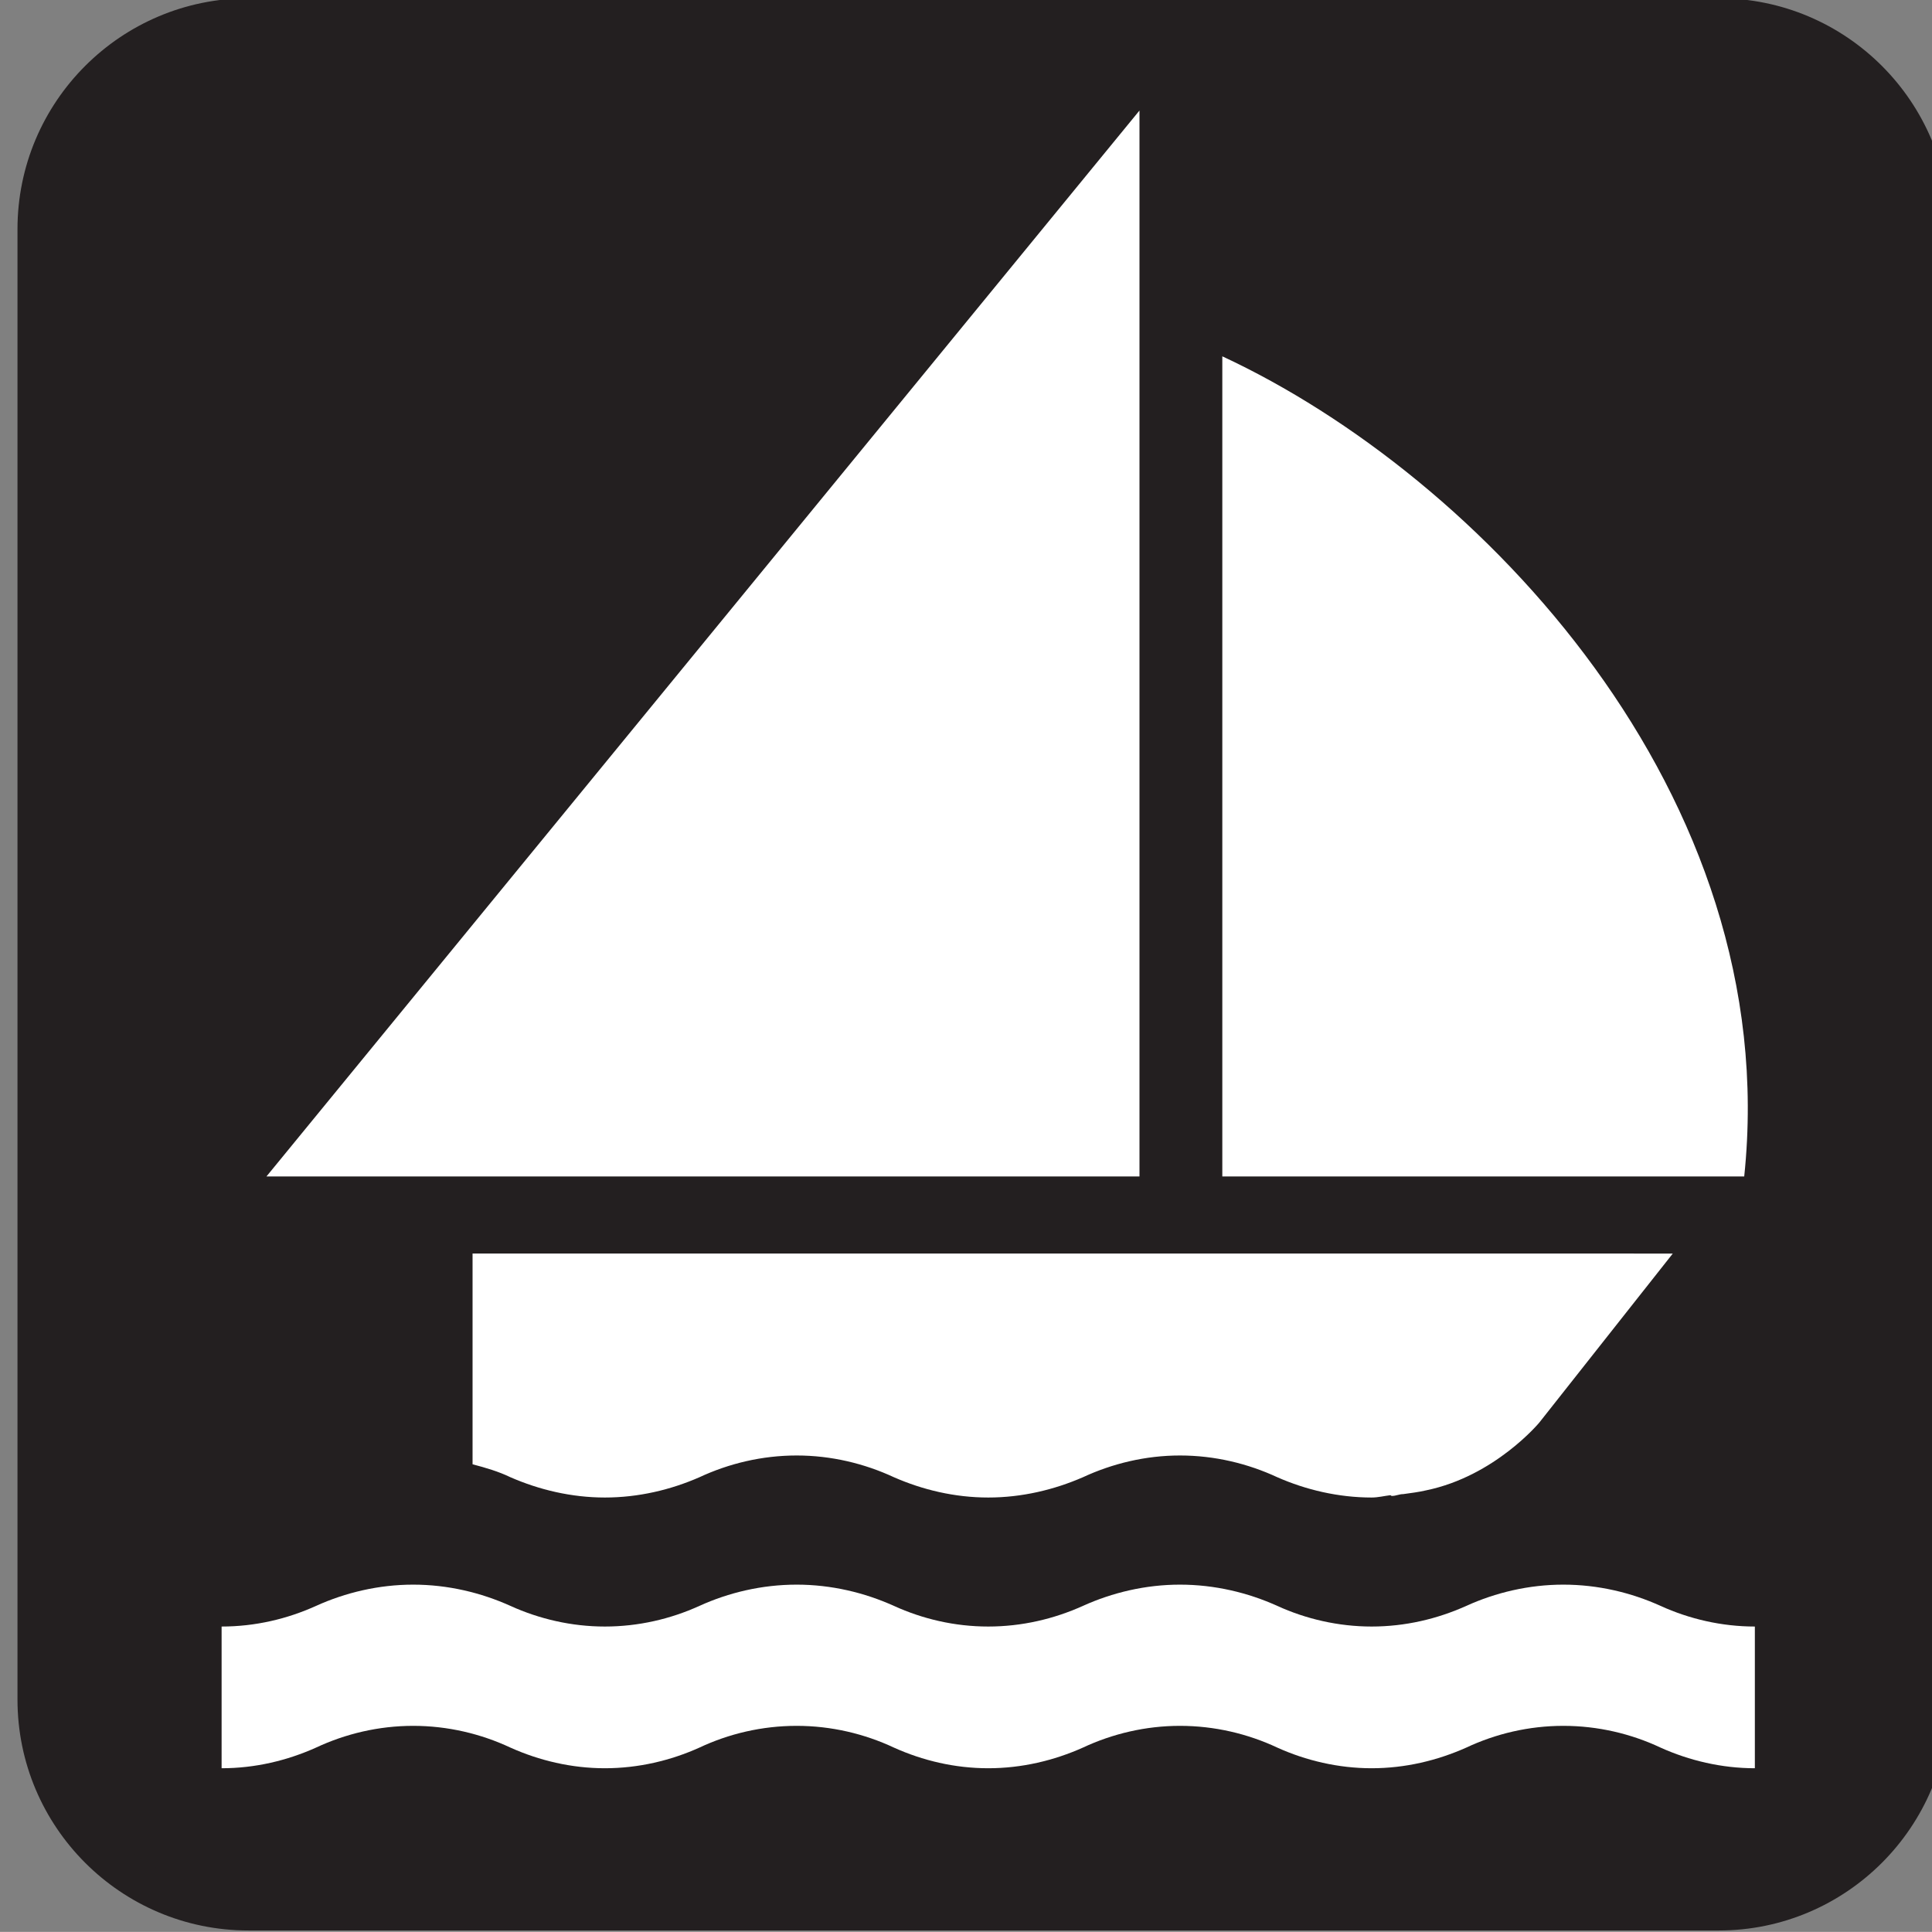 <?xml version="1.0" encoding="iso-8859-1"?>
<!-- Generator: Adobe Illustrator 13.0.2, SVG Export Plug-In . SVG Version: 6.00 Build 14948)  -->
<!DOCTYPE svg PUBLIC "-//W3C//DTD SVG 1.1//EN" "http://www.w3.org/Graphics/SVG/1.1/DTD/svg11.dtd">
<svg version="1.1" id="Layer_1" xmlns="http://www.w3.org/2000/svg" xmlns:xlink="http://www.w3.org/1999/xlink" x="0px" y="0px"
	 width="123.547px" height="123.539px" viewBox="-0.258 -0.548 123.547 123.539"
	 style="enable-background:new -0.258 -0.548 123.547 123.539;" xml:space="preserve">
<rect x="-0.258" y="-0.548" width="123.547" height="123.539" fill="#808080" stroke="none"/>
<g>
	<path style="fill:#231F20;" d="M109.648,122.902c8.148,0,14.766-6.617,14.766-14.773V14.113c0-8.156-6.617-14.773-14.766-14.773
		H15.633c-8.156,0-14.773,6.617-14.773,14.773v94.016c0,8.156,6.617,14.773,14.773,14.773H109.648z"/>
	<path style="fill:#231F20;" d="M15.633,1.832c-6.766,0-12.266,5.516-12.266,12.281v94.016c0,6.766,5.5,12.258,12.266,12.258h94.016
		c6.758,0,12.25-5.492,12.25-12.258V14.113c0-6.766-5.492-12.281-12.25-12.281H15.633z"/>
	<path style="fill:#FFFFFF;" d="M111.961,112.527c-2.125,0-4.195-0.492-6.031-1.32c-1.875-0.883-4-1.391-6.219-1.391
		c-2.203,0-4.328,0.508-6.203,1.391c-1.859,0.828-3.906,1.32-6.055,1.32c-2.125,0-4.203-0.492-6.031-1.32
		c-1.883-0.883-4.008-1.391-6.227-1.391c-2.195,0-4.32,0.508-6.203,1.391c-1.852,0.828-3.906,1.32-6.055,1.32
		s-4.195-0.492-6.031-1.32c-1.883-0.883-4.008-1.391-6.219-1.391c-2.219,0-4.344,0.508-6.219,1.391
		c-1.836,0.828-3.898,1.32-6.047,1.32c-2.133,0-4.195-0.492-6.039-1.32c-1.883-0.883-4.008-1.391-6.219-1.391
		c-2.203,0-4.328,0.508-6.211,1.391c-1.844,0.828-3.891,1.32-6.039,1.32v-9.062c2.148,0,4.195-0.484,6.039-1.32
		c1.883-0.852,4.008-1.359,6.211-1.359c2.211,0,4.336,0.508,6.219,1.359c1.844,0.836,3.906,1.32,6.039,1.32
		c2.148,0,4.211-0.484,6.047-1.32c1.875-0.852,4-1.359,6.219-1.359c2.211,0,4.336,0.508,6.219,1.359
		c1.836,0.836,3.883,1.32,6.031,1.32s4.203-0.484,6.055-1.32c1.883-0.852,4.008-1.359,6.203-1.359c2.219,0,4.344,0.508,6.227,1.359
		c1.828,0.836,3.906,1.32,6.031,1.32c2.148,0,4.195-0.484,6.055-1.32c1.875-0.852,4-1.359,6.203-1.359
		c2.219,0,4.344,0.508,6.219,1.359c1.836,0.836,3.906,1.32,6.031,1.32V112.527z"/>
	<polygon style="fill:#FFFFFF;" points="72.609,6.52 72.609,74.684 16.781,74.684 	"/>
	<path style="fill:#FFFFFF;" d="M77.906,22.238c16.43,7.641,35.938,28.008,33.375,52.445H77.906V22.238L77.906,22.238z"/>
	<path style="fill:#FFFFFF;" d="M104.227,79.613H88.992H29.961V93.09c0.836,0.219,1.664,0.461,2.422,0.828
		c1.844,0.805,3.906,1.297,6.039,1.297c2.148,0,4.211-0.492,6.047-1.297c1.875-0.875,4-1.391,6.219-1.391
		c2.211,0,4.336,0.516,6.219,1.391c1.836,0.805,3.883,1.297,6.031,1.297s4.203-0.492,6.055-1.297
		c1.883-0.875,4.008-1.391,6.203-1.391c2.219,0,4.344,0.516,6.227,1.391c1.828,0.805,3.906,1.297,6.031,1.297
		c0.414,0,0.805-0.102,1.195-0.148c0.047,0,0.047,0.047,0.094,0.047c0.273,0,0.469-0.117,0.734-0.117
		c0.492-0.07,0.977-0.125,1.469-0.242c4.391-0.906,7.227-4.328,7.227-4.328l8.539-10.812H104.227z"/>
</g>
</svg>
